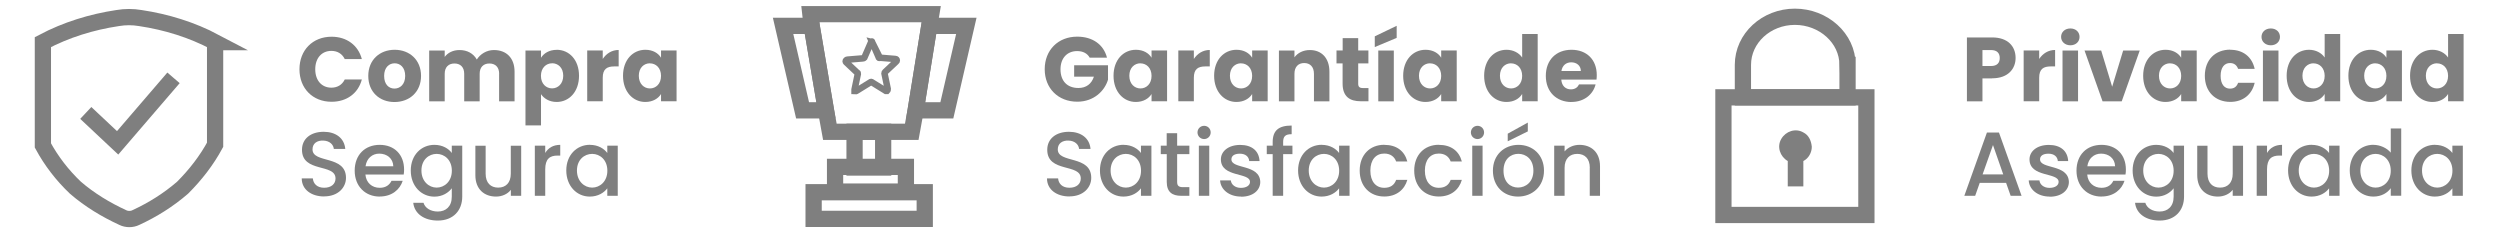 <svg xmlns="http://www.w3.org/2000/svg" id="Camada_1" viewBox="0 0 384.7 35.9"><defs><style>.cls-1{isolation:isolate;}.cls-2,.cls-3{fill:none;stroke:#7f7f7f;stroke-miterlimit:10;}.cls-3{stroke-width:2.5px;}.cls-4{fill:#7f7f7f;stroke-width:0px;}</style></defs><path class="cls-3" d="m33.1,6.48v15.8c-1.3,2.4-3,4.6-5,6.6-2.2,1.9-4.6,3.4-7.2,4.6-.6.3-1.4.3-2,0-2.6-1.2-5.1-2.7-7.3-4.6-2-1.9-3.7-4.1-5-6.5V6.48c3.6-1.9,7.5-3.1,11.5-3.7,1.2-.2,2.3-.2,3.5,0,4,.6,7.9,1.8,11.5,3.7Z"></path><polyline class="cls-3" points="13.2 17.38 18.1 21.98 26.7 11.98"></polyline><rect class="cls-3" x="265.2" y="14.98" width="22" height="18.1"></rect><path class="cls-3" d="m284.3,9.98v5h-16.1v-5c0-4.1,3.6-7.4,8-7.4s8.1,3.3,8.1,7.4Z"></path><path class="cls-4" d="m278.8,22.58c0,.9-.5,1.8-1.3,2.2v3.9h-2.4v-3.9c-1.2-.7-1.7-2.2-1-3.4s2.2-1.7,3.4-1c.8.4,1.2,1.2,1.3,2.2Z"></path><g class="cls-1"><path class="cls-4" d="m51.02,5.65c2.34,0,4.1,1.32,4.66,3.44h-2.63c-.41-.84-1.15-1.26-2.06-1.26-1.47,0-2.48,1.09-2.48,2.83s1.01,2.83,2.48,2.83c.91,0,1.65-.42,2.06-1.26h2.63c-.56,2.13-2.32,3.43-4.66,3.43-2.9,0-4.94-2.06-4.94-5s2.04-5.01,4.94-5.01Z"></path><path class="cls-4" d="m60.7,15.7c-2.29,0-4.03-1.54-4.03-4.02s1.78-4.02,4.06-4.02,4.06,1.54,4.06,4.02-1.79,4.02-4.09,4.02Zm0-2.07c.85,0,1.65-.63,1.65-1.95s-.78-1.94-1.62-1.94-1.62.62-1.62,1.94.73,1.95,1.59,1.95Z"></path><path class="cls-4" d="m76.81,11.35c0-1.02-.59-1.58-1.5-1.58s-1.5.56-1.5,1.58v4.24h-2.38v-4.24c0-1.02-.59-1.58-1.5-1.58s-1.5.56-1.5,1.58v4.24h-2.39v-7.81h2.39v.98c.46-.63,1.26-1.06,2.28-1.06,1.18,0,2.13.52,2.66,1.46.52-.83,1.5-1.46,2.63-1.46,1.93,0,3.18,1.23,3.18,3.33v4.56h-2.38v-4.24Z"></path><path class="cls-4" d="m85.66,7.66c1.92,0,3.44,1.54,3.44,4s-1.52,4.03-3.44,4.03c-1.15,0-1.97-.55-2.41-1.2v4.81h-2.39V7.78h2.39v1.11c.43-.69,1.26-1.22,2.41-1.22Zm-.71,2.08c-.9,0-1.71.69-1.71,1.93s.81,1.93,1.71,1.93,1.72-.7,1.72-1.95-.81-1.92-1.72-1.92Z"></path><path class="cls-4" d="m92.75,15.58h-2.39v-7.81h2.39v1.3c.55-.83,1.4-1.38,2.45-1.38v2.53h-.66c-1.13,0-1.79.39-1.79,1.74v3.62Z"></path><path class="cls-4" d="m99.31,7.66c1.16,0,1.99.53,2.41,1.22v-1.11h2.39v7.81h-2.39v-1.11c-.43.69-1.26,1.22-2.42,1.22-1.9,0-3.43-1.57-3.43-4.03s1.53-4,3.44-4Zm.7,2.08c-.9,0-1.71.67-1.71,1.92s.81,1.95,1.71,1.95,1.71-.69,1.71-1.93-.8-1.93-1.71-1.93Z"></path></g><polygon class="cls-3" points="143.3 2.18 143 3.98 140.9 16.98 140.3 20.28 127.7 20.28 127.1 16.98 124.9 3.98 124.7 2.18 143.3 2.18"></polygon><polygon class="cls-3" points="127.1 16.98 123.5 16.98 120.5 3.98 124.9 3.98 127.1 16.98"></polygon><polygon class="cls-3" points="148.7 3.98 145.7 16.98 140.9 16.98 143 3.98 148.7 3.98"></polygon><rect class="cls-3" x="125.2" y="29.58" width="17.1" height="4.1"></rect><rect class="cls-3" x="128.5" y="25.68" width="10.9" height="3.8"></rect><rect class="cls-3" x="131.5" y="20.28" width="4.4" height="5.5"></rect><path class="cls-2" d="m134.2,6.48l1,2.3c0,.1.1.2.2.1l2.4.2c.1,0,.2.1.2.2s0,.1-.1.2l-1.7,1.6q-.1.1-.1.2l.5,2.4c0,.1,0,.2-.1.3h-.2l-2.1-1.3c-.1-.1-.2-.1-.3,0l-2.1,1.3c-.1.1-.2,0-.3,0v-.2l.5-2.4c0-.1,0-.2-.1-.2l-1.7-1.6c-.1-.1-.1-.2,0-.3,0,0,.1-.1.2-.1l2.4-.2c.1,0,.2-.1.2-.1l1-2.3c0-.1.1-.2.2-.1-.1-.2,0-.1,0,0Z"></path><g class="cls-1"><path class="cls-4" d="m170.33,8.87h-2.65c-.36-.66-1.04-1.01-1.93-1.01-1.54,0-2.56,1.09-2.56,2.8,0,1.82,1.04,2.88,2.76,2.88,1.19,0,2.02-.63,2.38-1.74h-3.04v-1.76h5.21v2.22c-.5,1.69-2.14,3.39-4.73,3.39-2.94,0-5.01-2.06-5.01-5s2.06-5.01,5-5.01c2.35,0,4.06,1.2,4.58,3.22Z"></path><path class="cls-4" d="m174.79,7.66c1.16,0,1.99.53,2.41,1.22v-1.11h2.39v7.81h-2.39v-1.11c-.43.69-1.26,1.22-2.42,1.22-1.9,0-3.43-1.57-3.43-4.03s1.53-4,3.44-4Zm.7,2.08c-.9,0-1.71.67-1.71,1.92s.81,1.95,1.71,1.95,1.71-.69,1.71-1.93-.8-1.93-1.71-1.93Z"></path><path class="cls-4" d="m183.71,15.58h-2.39v-7.81h2.39v1.3c.55-.83,1.4-1.38,2.45-1.38v2.53h-.66c-1.13,0-1.79.39-1.79,1.74v3.62Z"></path><path class="cls-4" d="m190.27,7.66c1.16,0,1.99.53,2.41,1.22v-1.11h2.39v7.81h-2.39v-1.11c-.43.69-1.26,1.22-2.42,1.22-1.9,0-3.43-1.57-3.43-4.03s1.53-4,3.44-4Zm.7,2.08c-.9,0-1.71.67-1.71,1.92s.81,1.95,1.71,1.95,1.71-.69,1.71-1.93-.8-1.93-1.71-1.93Z"></path><path class="cls-4" d="m202.19,11.35c0-1.06-.59-1.65-1.5-1.65s-1.5.59-1.5,1.65v4.24h-2.39v-7.81h2.39v1.04c.48-.66,1.32-1.12,2.37-1.12,1.8,0,3.01,1.23,3.01,3.33v4.56h-2.38v-4.24Z"></path><path class="cls-4" d="m206.61,9.76h-.95v-1.99h.95v-1.9h2.39v1.9h1.57v1.99h-1.57v3.13c0,.46.2.66.73.66h.85v2.03h-1.22c-1.62,0-2.76-.69-2.76-2.71v-3.11Z"></path><path class="cls-4" d="m214.92,3.97v1.86l-3.37,1.41v-1.65l3.37-1.62Zm-2.83,3.81h2.39v7.81h-2.39v-7.81Z"></path><path class="cls-4" d="m219.36,7.66c1.16,0,1.99.53,2.41,1.22v-1.11h2.39v7.81h-2.39v-1.11c-.43.69-1.26,1.22-2.42,1.22-1.9,0-3.43-1.57-3.43-4.03s1.53-4,3.44-4Zm.7,2.08c-.9,0-1.71.67-1.71,1.92s.81,1.95,1.71,1.95,1.71-.69,1.71-1.93-.8-1.93-1.71-1.93Z"></path><path class="cls-4" d="m231.82,7.66c1.04,0,1.93.48,2.41,1.19v-3.62h2.39v10.35h-2.39v-1.12c-.43.71-1.26,1.23-2.41,1.23-1.92,0-3.44-1.57-3.44-4.03s1.53-4,3.44-4Zm.7,2.08c-.9,0-1.71.67-1.71,1.92s.81,1.95,1.71,1.95,1.71-.69,1.71-1.93-.8-1.93-1.71-1.93Z"></path><path class="cls-4" d="m241.82,15.7c-2.29,0-3.95-1.54-3.95-4.02s1.62-4.02,3.95-4.02,3.89,1.51,3.89,3.89c0,.22-.01.46-.04.7h-5.42c.08,1.02.71,1.5,1.48,1.5.67,0,1.05-.34,1.25-.76h2.55c-.38,1.53-1.76,2.7-3.71,2.7Zm-1.55-4.77h2.99c0-.85-.67-1.34-1.47-1.34s-1.38.48-1.52,1.34Z"></path></g><g class="cls-1"><path class="cls-4" d="m164.55,30.23c-1.95,0-3.44-1.06-3.44-2.78h1.71c.07.8.63,1.44,1.74,1.44s1.75-.6,1.75-1.43c0-2.35-5.16-.83-5.16-4.41,0-1.71,1.36-2.77,3.34-2.77,1.86,0,3.18.98,3.32,2.64h-1.76c-.06-.66-.63-1.26-1.64-1.29-.92-.03-1.64.42-1.64,1.36,0,2.2,5.15.83,5.15,4.38,0,1.46-1.19,2.85-3.36,2.85Z"></path><path class="cls-4" d="m172.9,22.29c1.3,0,2.2.62,2.67,1.25v-1.12h1.61v7.71h-1.61v-1.15c-.49.66-1.41,1.27-2.7,1.27-2,0-3.61-1.64-3.61-4.02s1.61-3.95,3.64-3.95Zm.34,1.39c-1.19,0-2.34.9-2.34,2.56s1.15,2.63,2.34,2.63,2.34-.94,2.34-2.6-1.13-2.59-2.34-2.59Z"></path><path class="cls-4" d="m179.53,23.72h-.91v-1.3h.91v-1.92h1.61v1.92h1.88v1.3h-1.88v4.27c0,.57.22.81.9.81h.98v1.33h-1.26c-1.37,0-2.22-.57-2.22-2.14v-4.27Z"></path><path class="cls-4" d="m184.27,20.38c0-.57.45-1.02,1.02-1.02s1.01.45,1.01,1.02-.45,1.02-1.01,1.02-1.02-.45-1.02-1.02Zm.21,2.04h1.6v7.71h-1.6v-7.71Z"></path><path class="cls-4" d="m190.97,30.25c-1.85,0-3.15-1.09-3.22-2.49h1.65c.06.63.66,1.15,1.54,1.15s1.41-.39,1.41-.92c0-1.51-4.48-.64-4.48-3.47,0-1.23,1.15-2.22,2.97-2.22s2.9.94,2.98,2.48h-1.59c-.06-.67-.57-1.13-1.44-1.13s-1.3.35-1.3.87c0,1.55,4.35.69,4.44,3.47,0,1.3-1.13,2.28-2.95,2.28Z"></path><path class="cls-4" d="m195.84,23.72h-.91v-1.3h.91v-.55c0-1.78.91-2.55,2.92-2.55v1.33c-.98,0-1.31.34-1.31,1.22v.55h1.43v1.3h-1.43v6.41h-1.61v-6.41Z"></path><path class="cls-4" d="m203.39,22.29c1.3,0,2.2.62,2.67,1.25v-1.12h1.61v7.71h-1.61v-1.15c-.49.66-1.41,1.27-2.7,1.27-2,0-3.61-1.64-3.61-4.02s1.61-3.95,3.64-3.95Zm.34,1.39c-1.19,0-2.34.9-2.34,2.56s1.15,2.63,2.34,2.63,2.34-.94,2.34-2.6-1.13-2.59-2.34-2.59Z"></path><path class="cls-4" d="m213.01,22.29c1.89,0,3.12.94,3.55,2.56h-1.72c-.27-.74-.88-1.22-1.83-1.22-1.29,0-2.14.95-2.14,2.63s.85,2.64,2.14,2.64c.95,0,1.54-.42,1.83-1.22h1.72c-.43,1.51-1.67,2.56-3.55,2.56-2.21,0-3.78-1.57-3.78-3.99s1.57-3.97,3.78-3.97Z"></path><path class="cls-4" d="m221.4,22.29c1.89,0,3.12.94,3.55,2.56h-1.72c-.27-.74-.88-1.22-1.83-1.22-1.29,0-2.14.95-2.14,2.63s.85,2.64,2.14,2.64c.95,0,1.54-.42,1.83-1.22h1.72c-.43,1.51-1.67,2.56-3.55,2.56-2.21,0-3.78-1.57-3.78-3.99s1.57-3.97,3.78-3.97Z"></path><path class="cls-4" d="m226.34,20.38c0-.57.45-1.02,1.02-1.02s1.01.45,1.01,1.02-.45,1.02-1.01,1.02-1.02-.45-1.02-1.02Zm.21,2.04h1.59v7.71h-1.59v-7.71Z"></path><path class="cls-4" d="m233.59,30.25c-2.2,0-3.86-1.57-3.86-3.99s1.73-3.97,3.93-3.97,3.93,1.55,3.93,3.97-1.79,3.99-4,3.99Zm0-1.39c1.19,0,2.37-.85,2.37-2.6s-1.13-2.59-2.32-2.59-2.28.84-2.28,2.59,1.04,2.6,2.24,2.6Zm1.51-10v1.36l-3.09,1.52v-1.17l3.09-1.71Z"></path><path class="cls-4" d="m244.64,25.82c0-1.41-.77-2.14-1.93-2.14s-1.95.73-1.95,2.14v4.31h-1.6v-7.71h1.6v.88c.52-.63,1.37-1.01,2.29-1.01,1.8,0,3.16,1.13,3.16,3.29v4.55h-1.58v-4.31Z"></path></g><g class="cls-1"><path class="cls-4" d="m306.54,12.06h-1.48v3.53h-2.39V5.76h3.88c2.41,0,3.61,1.36,3.61,3.16,0,1.62-1.11,3.13-3.61,3.13Zm-.18-1.9c.95,0,1.36-.48,1.36-1.23s-.41-1.23-1.36-1.23h-1.3v2.46h1.3Z"></path><path class="cls-4" d="m313.79,15.58h-2.39v-7.81h2.39v1.3c.55-.83,1.4-1.38,2.45-1.38v2.53h-.66c-1.13,0-1.79.39-1.79,1.74v3.62Z"></path><path class="cls-4" d="m317.16,5.68c0-.73.57-1.3,1.43-1.3s1.41.57,1.41,1.3-.57,1.29-1.41,1.29-1.43-.57-1.43-1.29Zm.22,2.1h2.39v7.81h-2.39v-7.81Z"></path><path class="cls-4" d="m323.33,7.78l1.69,5.57,1.69-5.57h2.55l-2.77,7.81h-2.95l-2.77-7.81h2.56Z"></path><path class="cls-4" d="m333.23,7.66c1.16,0,1.99.53,2.41,1.22v-1.11h2.39v7.81h-2.39v-1.11c-.43.69-1.26,1.22-2.42,1.22-1.9,0-3.43-1.57-3.43-4.03s1.53-4,3.44-4Zm.7,2.08c-.9,0-1.71.67-1.71,1.92s.81,1.95,1.71,1.95,1.71-.69,1.71-1.93-.8-1.93-1.71-1.93Z"></path><path class="cls-4" d="m343.2,7.66c1.96,0,3.34,1.08,3.75,2.94h-2.55c-.2-.55-.59-.9-1.25-.9-.85,0-1.44.67-1.44,1.97s.59,1.97,1.44,1.97c.66,0,1.04-.32,1.25-.9h2.55c-.41,1.8-1.79,2.94-3.75,2.94-2.29,0-3.92-1.54-3.92-4.02s1.62-4.02,3.92-4.02Z"></path><path class="cls-4" d="m348,5.68c0-.73.57-1.3,1.43-1.3s1.41.57,1.41,1.3-.57,1.29-1.41,1.29-1.43-.57-1.43-1.29Zm.22,2.1h2.39v7.81h-2.39v-7.81Z"></path><path class="cls-4" d="m355.31,7.66c1.04,0,1.93.48,2.41,1.19v-3.62h2.39v10.35h-2.39v-1.12c-.43.71-1.26,1.23-2.41,1.23-1.92,0-3.44-1.57-3.44-4.03s1.53-4,3.44-4Zm.7,2.08c-.9,0-1.71.67-1.71,1.92s.81,1.95,1.71,1.95,1.71-.69,1.71-1.93-.8-1.93-1.71-1.93Z"></path><path class="cls-4" d="m364.81,7.66c1.16,0,1.99.53,2.41,1.22v-1.11h2.39v7.81h-2.39v-1.11c-.43.69-1.26,1.22-2.42,1.22-1.9,0-3.43-1.57-3.43-4.03s1.53-4,3.44-4Zm.7,2.08c-.9,0-1.71.67-1.71,1.92s.81,1.95,1.71,1.95,1.71-.69,1.71-1.93-.8-1.93-1.71-1.93Z"></path><path class="cls-4" d="m374.3,7.66c1.04,0,1.93.48,2.41,1.19v-3.62h2.39v10.35h-2.39v-1.12c-.43.71-1.26,1.23-2.41,1.23-1.92,0-3.44-1.57-3.44-4.03s1.53-4,3.44-4Zm.7,2.08c-.9,0-1.71.67-1.71,1.92s.81,1.95,1.71,1.95,1.71-.69,1.71-1.93-.8-1.93-1.71-1.93Z"></path></g><g class="cls-1"><path class="cls-4" d="m308.71,28.14h-4.07l-.7,1.99h-1.67l3.48-9.74h1.85l3.48,9.74h-1.68l-.7-1.99Zm-2.03-5.82l-1.6,4.52h3.18l-1.58-4.52Z"></path><path class="cls-4" d="m315.4,30.25c-1.85,0-3.15-1.09-3.22-2.49h1.65c.06.63.66,1.15,1.54,1.15s1.41-.39,1.41-.92c0-1.51-4.48-.64-4.48-3.47,0-1.23,1.15-2.22,2.97-2.22s2.9.94,2.98,2.48h-1.59c-.06-.67-.57-1.13-1.44-1.13s-1.3.35-1.3.87c0,1.55,4.35.69,4.44,3.47,0,1.3-1.13,2.28-2.95,2.28Z"></path><path class="cls-4" d="m323.38,30.25c-2.21,0-3.85-1.57-3.85-3.99s1.57-3.97,3.85-3.97,3.75,1.53,3.75,3.79c0,.27-.01.52-.06.78h-5.89c.11,1.27,1.02,2.04,2.2,2.04.98,0,1.53-.48,1.82-1.08h1.72c-.43,1.34-1.65,2.42-3.54,2.42Zm-2.18-4.67h4.27c-.03-1.19-.97-1.94-2.16-1.94-1.08,0-1.94.73-2.11,1.94Z"></path><path class="cls-4" d="m331.8,22.29c1.26,0,2.2.59,2.67,1.25v-1.12h1.61v7.84c0,2.1-1.36,3.68-3.76,3.68-2.06,0-3.58-1.02-3.78-2.73h1.58c.24.8,1.09,1.34,2.2,1.34,1.23,0,2.16-.76,2.16-2.29v-1.29c-.49.66-1.41,1.29-2.67,1.29-2.03,0-3.64-1.64-3.64-4.02s1.61-3.95,3.64-3.95Zm.34,1.39c-1.19,0-2.34.9-2.34,2.56s1.15,2.63,2.34,2.63,2.34-.94,2.34-2.6-1.13-2.59-2.34-2.59Z"></path><path class="cls-4" d="m345.16,30.13h-1.59v-.92c-.5.66-1.37,1.04-2.28,1.04-1.8,0-3.18-1.13-3.18-3.29v-4.53h1.58v4.3c0,1.41.77,2.14,1.93,2.14s1.95-.73,1.95-2.14v-4.3h1.59v7.71Z"></path><path class="cls-4" d="m348.85,30.13h-1.59v-7.71h1.59v1.12c.45-.77,1.22-1.25,2.31-1.25v1.65h-.41c-1.18,0-1.9.49-1.9,2.13v4.06Z"></path><path class="cls-4" d="m355.73,22.29c1.3,0,2.2.62,2.67,1.25v-1.12h1.61v7.71h-1.61v-1.15c-.49.66-1.41,1.27-2.7,1.27-2,0-3.61-1.64-3.61-4.02s1.61-3.95,3.64-3.95Zm.34,1.39c-1.19,0-2.34.9-2.34,2.56s1.15,2.63,2.34,2.63,2.34-.94,2.34-2.6-1.13-2.59-2.34-2.59Z"></path><path class="cls-4" d="m365.23,22.29c1.01,0,2.07.48,2.66,1.2v-3.72h1.61v10.35h-1.61v-1.16c-.49.7-1.41,1.29-2.67,1.29-2.03,0-3.64-1.64-3.64-4.02s1.61-3.95,3.65-3.95Zm.32,1.39c-1.19,0-2.34.9-2.34,2.56s1.15,2.63,2.34,2.63,2.34-.94,2.34-2.6-1.13-2.59-2.34-2.59Z"></path><path class="cls-4" d="m374.7,22.29c1.3,0,2.2.62,2.67,1.25v-1.12h1.61v7.71h-1.61v-1.15c-.49.66-1.41,1.27-2.7,1.27-2,0-3.61-1.64-3.61-4.02s1.61-3.95,3.64-3.95Zm.34,1.39c-1.19,0-2.34.9-2.34,2.56s1.15,2.63,2.34,2.63,2.34-.94,2.34-2.6-1.13-2.59-2.34-2.59Z"></path></g><path class="cls-4" d="m49.87,30.23c-1.95,0-3.44-1.06-3.44-2.78h1.71c.07.8.63,1.44,1.74,1.44s1.75-.6,1.75-1.43c0-2.35-5.16-.83-5.16-4.41,0-1.71,1.36-2.77,3.34-2.77,1.86,0,3.18.98,3.32,2.64h-1.76c-.06-.66-.63-1.26-1.64-1.29-.92-.03-1.64.42-1.64,1.36,0,2.2,5.15.83,5.15,4.38,0,1.46-1.19,2.85-3.36,2.85Z"></path><path class="cls-4" d="m58.43,30.25c-2.21,0-3.85-1.57-3.85-3.99s1.57-3.97,3.85-3.97,3.75,1.53,3.75,3.79c0,.27-.01.52-.06.78h-5.89c.11,1.27,1.02,2.04,2.2,2.04.98,0,1.52-.48,1.82-1.08h1.72c-.43,1.34-1.65,2.42-3.54,2.42Zm-2.18-4.67h4.27c-.03-1.19-.97-1.94-2.16-1.94-1.08,0-1.94.73-2.11,1.94Z"></path><path class="cls-4" d="m66.85,22.29c1.26,0,2.2.59,2.67,1.25v-1.12h1.61v7.84c0,2.1-1.36,3.68-3.76,3.68-2.06,0-3.58-1.02-3.78-2.73h1.58c.24.8,1.09,1.34,2.2,1.34,1.23,0,2.15-.76,2.15-2.29v-1.29c-.49.66-1.41,1.29-2.67,1.29-2.03,0-3.64-1.64-3.64-4.02s1.61-3.95,3.64-3.95Zm.34,1.39c-1.19,0-2.34.9-2.34,2.56s1.15,2.63,2.34,2.63,2.34-.94,2.34-2.6-1.13-2.59-2.34-2.59Z"></path><path class="cls-4" d="m80.21,30.13h-1.6v-.92c-.5.66-1.37,1.04-2.28,1.04-1.81,0-3.18-1.13-3.18-3.29v-4.53h1.58v4.3c0,1.41.77,2.14,1.93,2.14s1.94-.73,1.94-2.14v-4.3h1.6v7.71Z"></path><path class="cls-4" d="m83.9,30.13h-1.6v-7.71h1.6v1.12c.45-.77,1.22-1.25,2.31-1.25v1.65h-.41c-1.18,0-1.9.49-1.9,2.13v4.06Z"></path><path class="cls-4" d="m90.78,22.29c1.3,0,2.2.62,2.67,1.25v-1.12h1.61v7.71h-1.61v-1.15c-.49.66-1.41,1.27-2.7,1.27-2,0-3.61-1.64-3.61-4.02s1.61-3.95,3.64-3.95Zm.34,1.39c-1.19,0-2.34.9-2.34,2.56s1.15,2.63,2.34,2.63,2.34-.94,2.34-2.6-1.13-2.59-2.34-2.59Z"></path></svg>